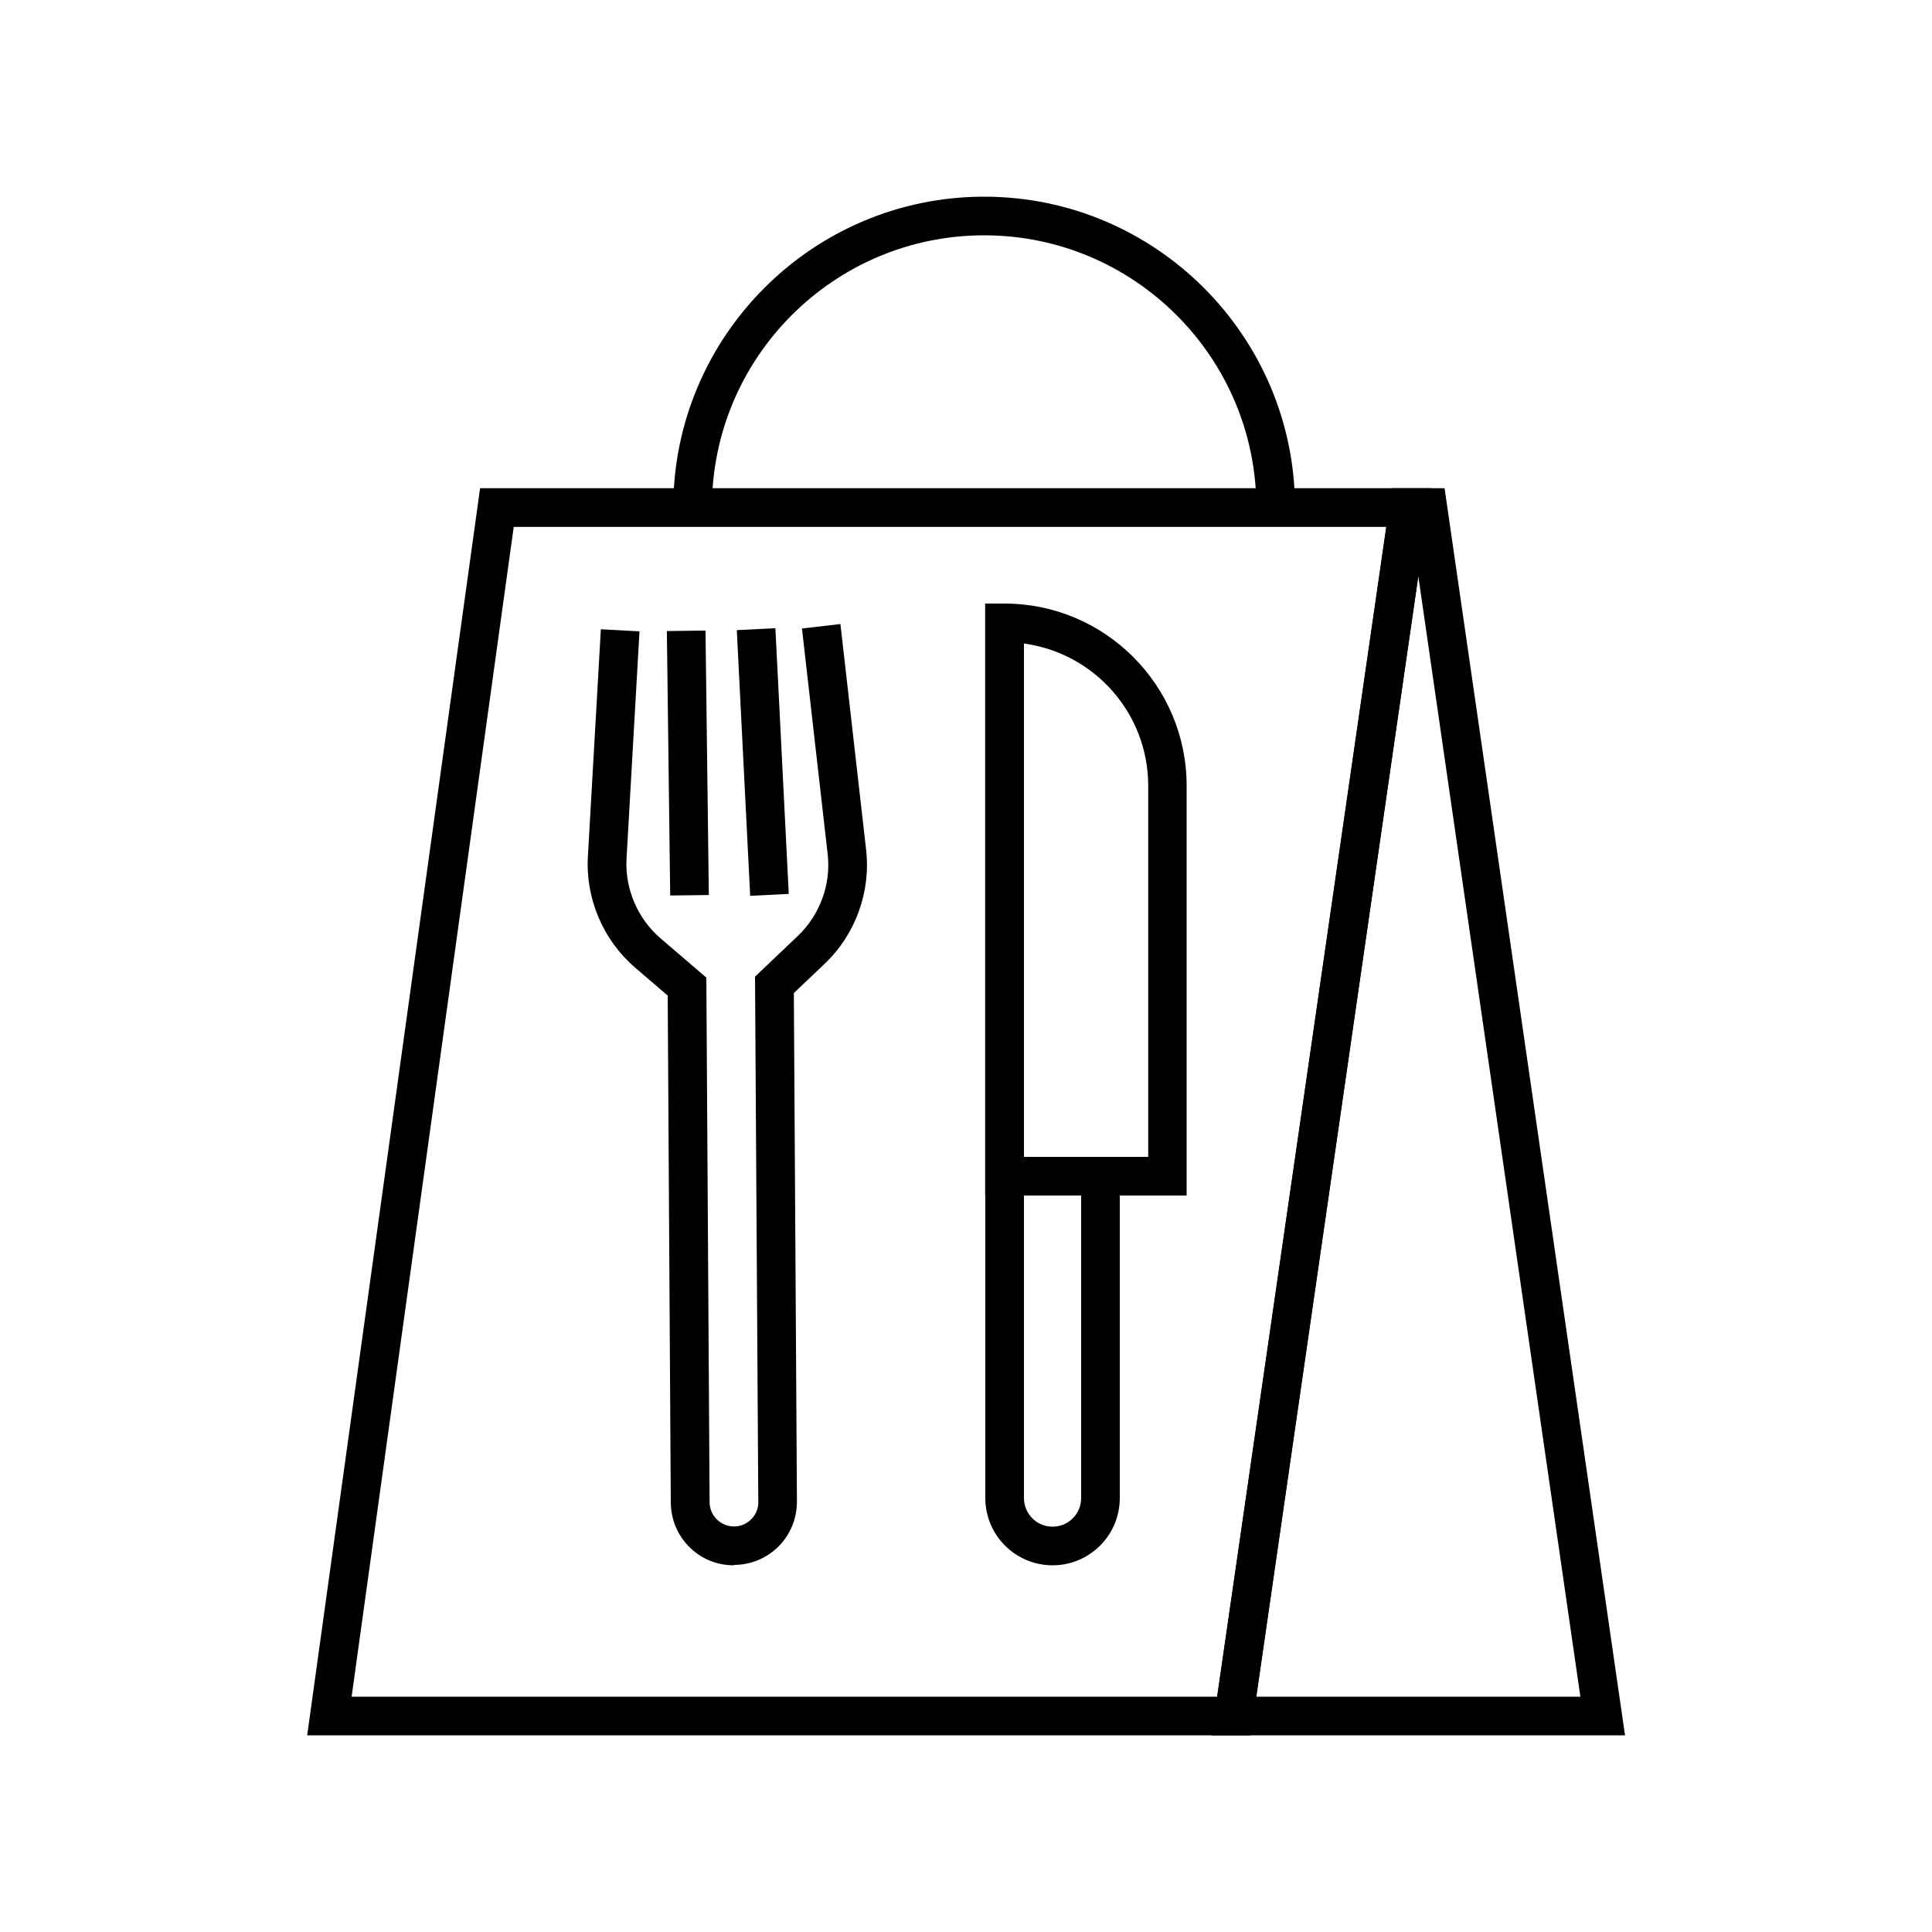 <svg width="65" height="65" viewBox="0 0 65 65" fill="none" xmlns="http://www.w3.org/2000/svg">
<path d="M43.569 17.076H42.269C42.269 12.025 38.161 7.917 33.111 7.917C28.06 7.917 23.952 12.025 23.952 17.076H22.652C22.652 11.31 27.345 6.617 33.111 6.617C38.876 6.617 43.569 11.31 43.569 17.076Z" fill="black"/>
<path d="M54.672 58.383H40.762L46.826 16.425H48.601L54.672 58.383ZM42.263 57.083H53.17L47.717 19.383L42.263 57.083Z" fill="black"/>
<path d="M42.075 58.383H10.335L16.152 16.425H48.145L42.081 58.383H42.075ZM11.823 57.083H40.95L46.644 17.726H17.284L11.83 57.083H11.823Z" fill="black"/>
<path d="M35.412 52.663C34.164 52.663 33.15 51.649 33.15 50.401V38.922H37.674V50.401C37.674 51.649 36.66 52.663 35.412 52.663ZM34.45 40.222V50.401C34.45 50.934 34.879 51.363 35.412 51.363C35.945 51.363 36.374 50.934 36.374 50.401V40.222H34.45Z" fill="black"/>
<path d="M39.923 40.222H33.144V20.306H33.794C37.174 20.306 39.923 23.055 39.923 26.436V40.222ZM34.45 38.922H38.63V26.436C38.63 23.991 36.81 21.97 34.45 21.651V38.922Z" fill="black"/>
<path d="M24.687 52.663C24.128 52.663 23.595 52.449 23.198 52.052C22.795 51.656 22.574 51.123 22.568 50.557L22.464 33.495L21.365 32.552C20.293 31.629 19.695 30.232 19.779 28.814L20.215 21.171L21.515 21.242L21.079 28.886C21.021 29.9 21.45 30.901 22.217 31.564L23.764 32.89L23.874 50.544C23.874 50.765 23.965 50.967 24.121 51.123C24.277 51.272 24.479 51.356 24.7 51.356C24.921 51.356 25.122 51.266 25.278 51.109C25.434 50.953 25.519 50.745 25.512 50.531L25.402 32.858L26.845 31.486C27.586 30.777 27.963 29.75 27.846 28.736L26.981 21.145L28.275 20.995L29.139 28.587C29.302 30.004 28.782 31.441 27.742 32.428L26.708 33.41L26.812 50.518C26.812 51.084 26.598 51.617 26.201 52.02C25.805 52.422 25.272 52.644 24.706 52.65H24.693L24.687 52.663Z" fill="black"/>
<path d="M26.087 21.135L24.789 21.2L25.239 30.139L26.537 30.074L26.087 21.135Z" fill="black"/>
<path d="M23.736 21.214L22.436 21.231L22.548 30.128L23.848 30.112L23.736 21.214Z" fill="black"/>
</svg>
